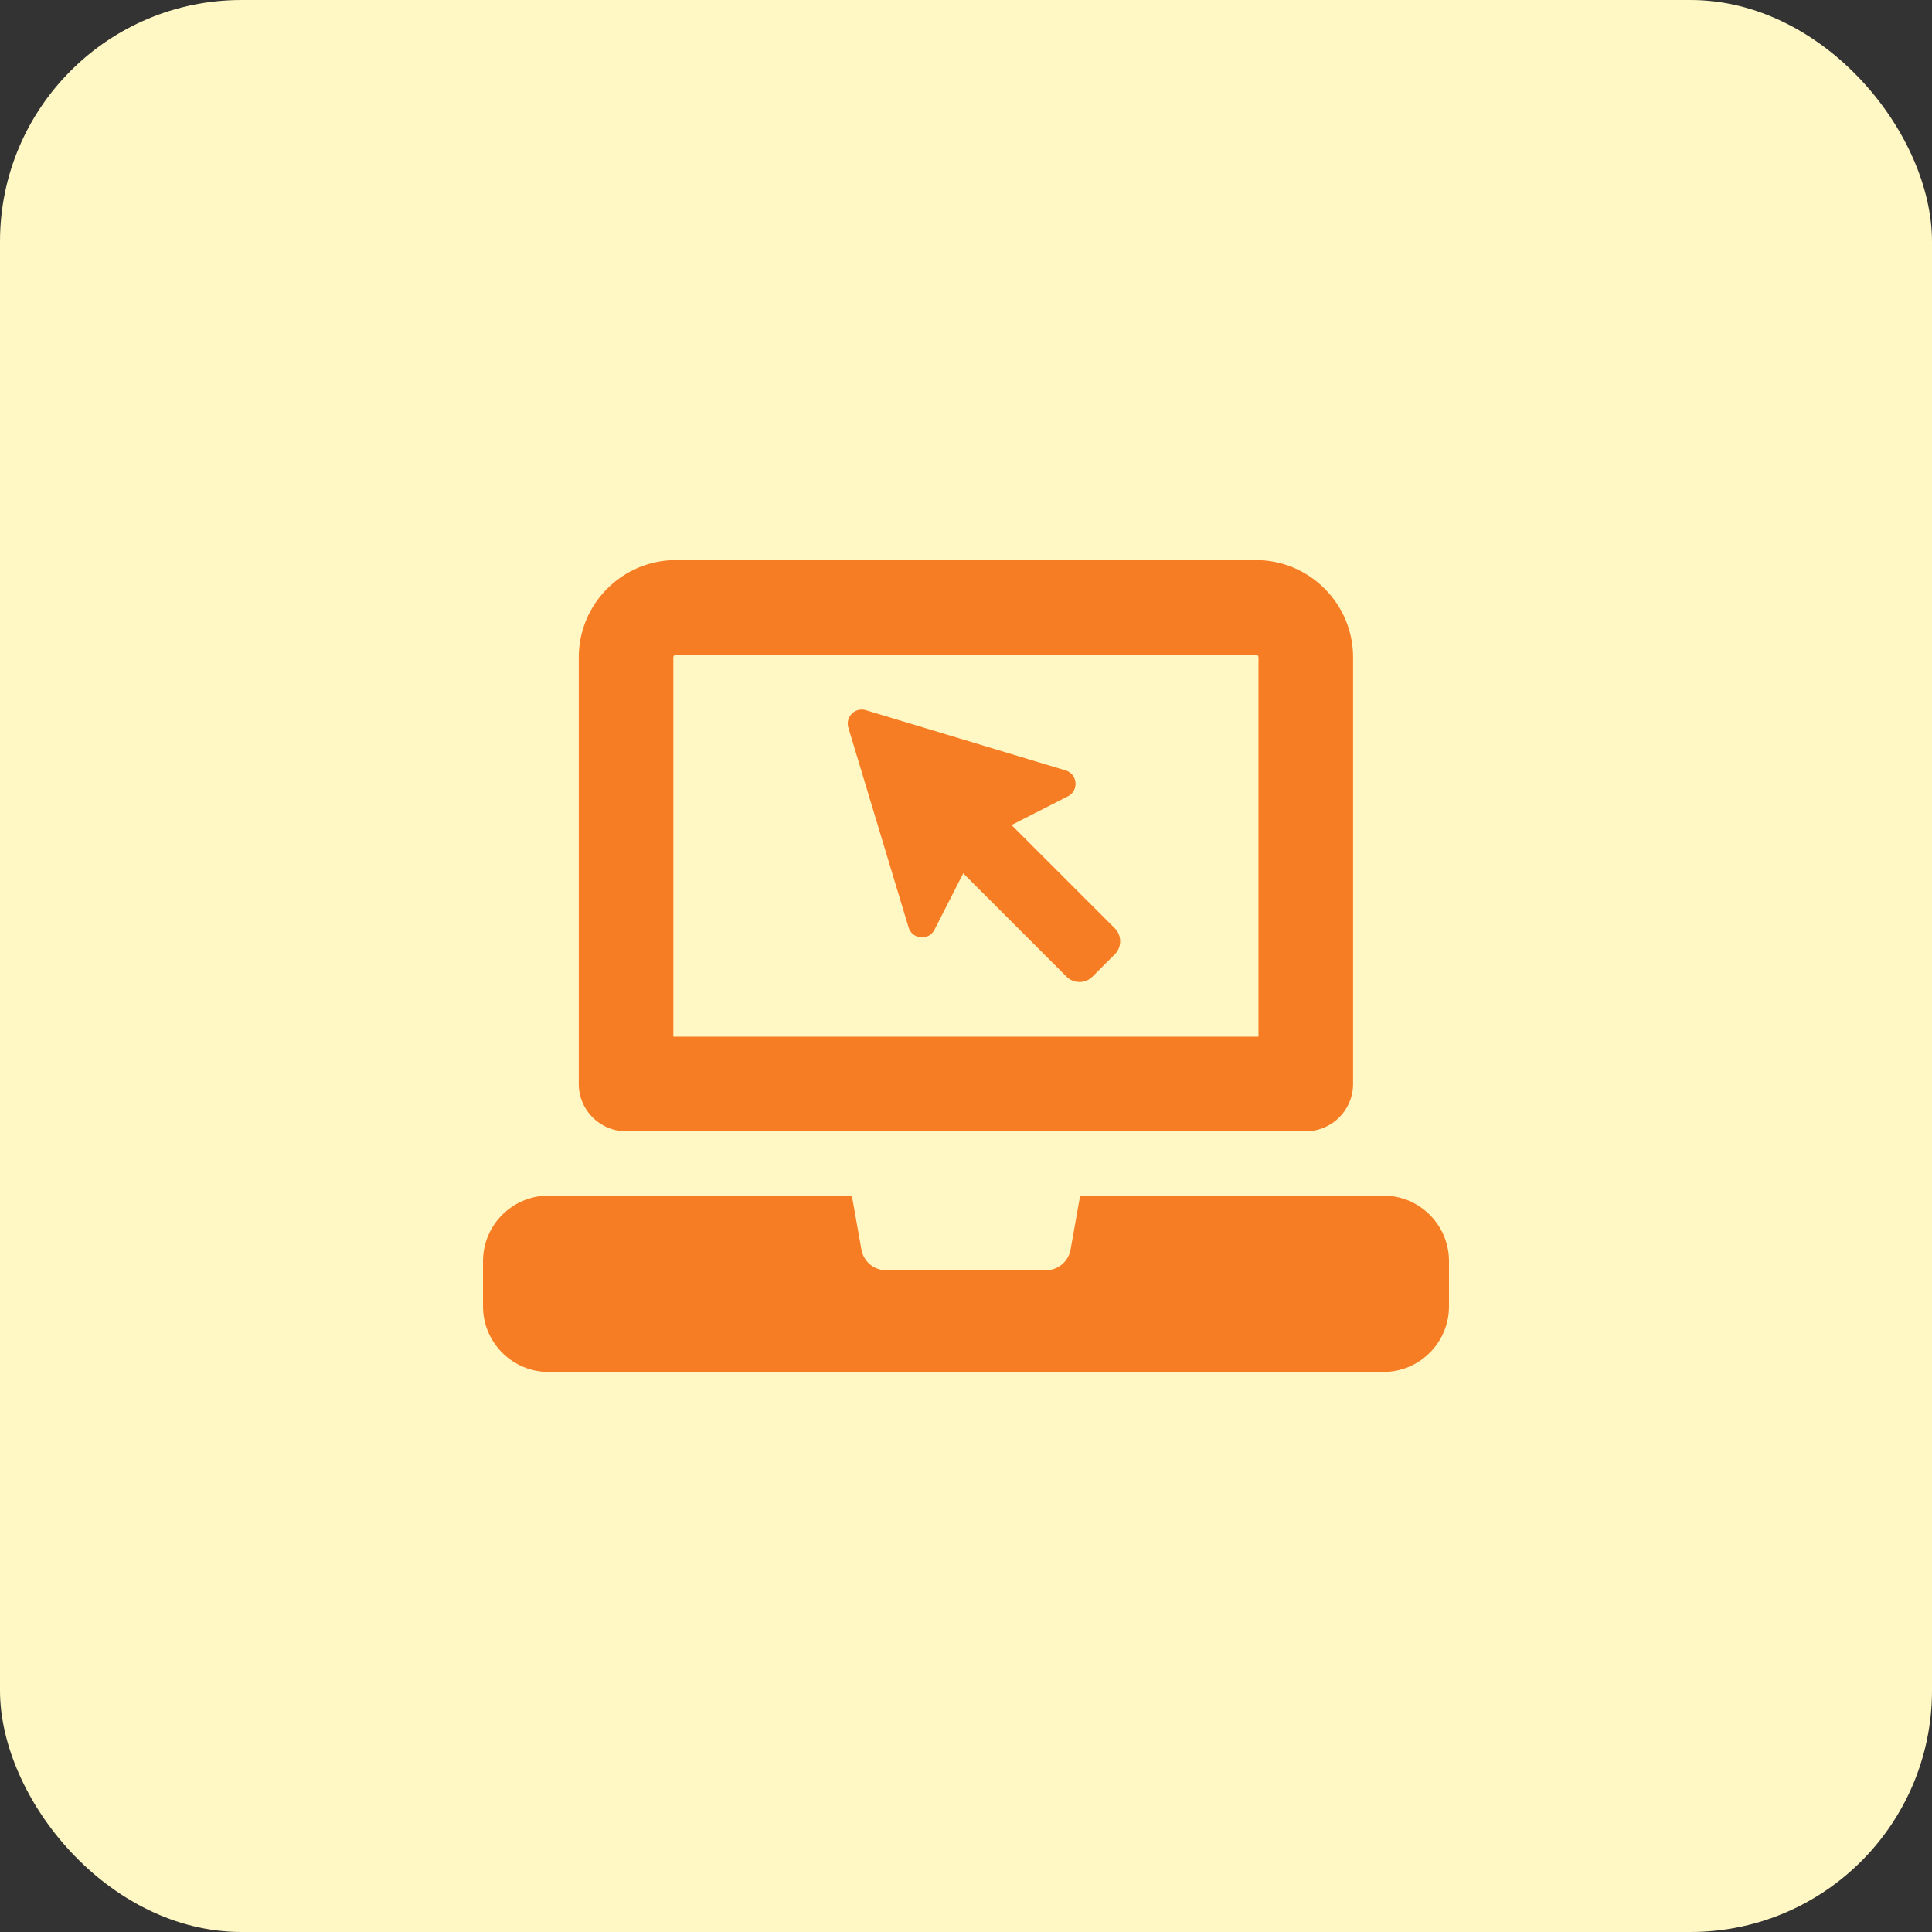 <svg width="64" height="64" viewBox="0 0 64 64" fill="none" xmlns="http://www.w3.org/2000/svg">
<rect x="0" y="0" width="64" height="64" fill="#333333" stroke="none"/>
<rect width="64" height="64" rx="8" fill="#FFF8C4"/>
<path d="M41.601 18.553H22.394C20.617 18.553 19.172 19.998 19.172 21.775V35.909C19.172 36.774 19.873 37.475 20.739 37.475H43.256C44.121 37.475 44.823 36.774 44.823 35.909V21.775C44.823 19.998 43.377 18.553 41.601 18.553ZM41.689 34.342H22.305V21.775C22.305 21.726 22.345 21.686 22.394 21.686H41.601C41.65 21.686 41.689 21.726 41.689 21.775V34.342H41.689Z" fill="#F77D25"/>
<path d="M45.829 39.606H35.782L35.464 41.394C35.393 41.79 35.049 42.079 34.646 42.079H29.354C28.951 42.079 28.607 41.791 28.536 41.394L28.218 39.606H18.171C16.974 39.606 16 40.58 16 41.778V43.277C16 44.474 16.974 45.448 18.171 45.448H45.829C47.026 45.448 48 44.474 48 43.277V41.778C48 40.58 47.026 39.606 45.829 39.606Z" fill="#F77D25"/>
<path d="M36.928 30.75L33.508 27.331L35.377 26.379C35.748 26.189 35.699 25.642 35.3 25.521L28.68 23.525C28.326 23.419 27.996 23.75 28.102 24.103L30.098 30.723C30.219 31.122 30.767 31.171 30.956 30.799L31.908 28.931L35.328 32.351C35.566 32.59 35.953 32.59 36.191 32.351L36.928 31.614C37.167 31.376 37.167 30.989 36.928 30.75Z" fill="#F77D25"/>
</svg>
